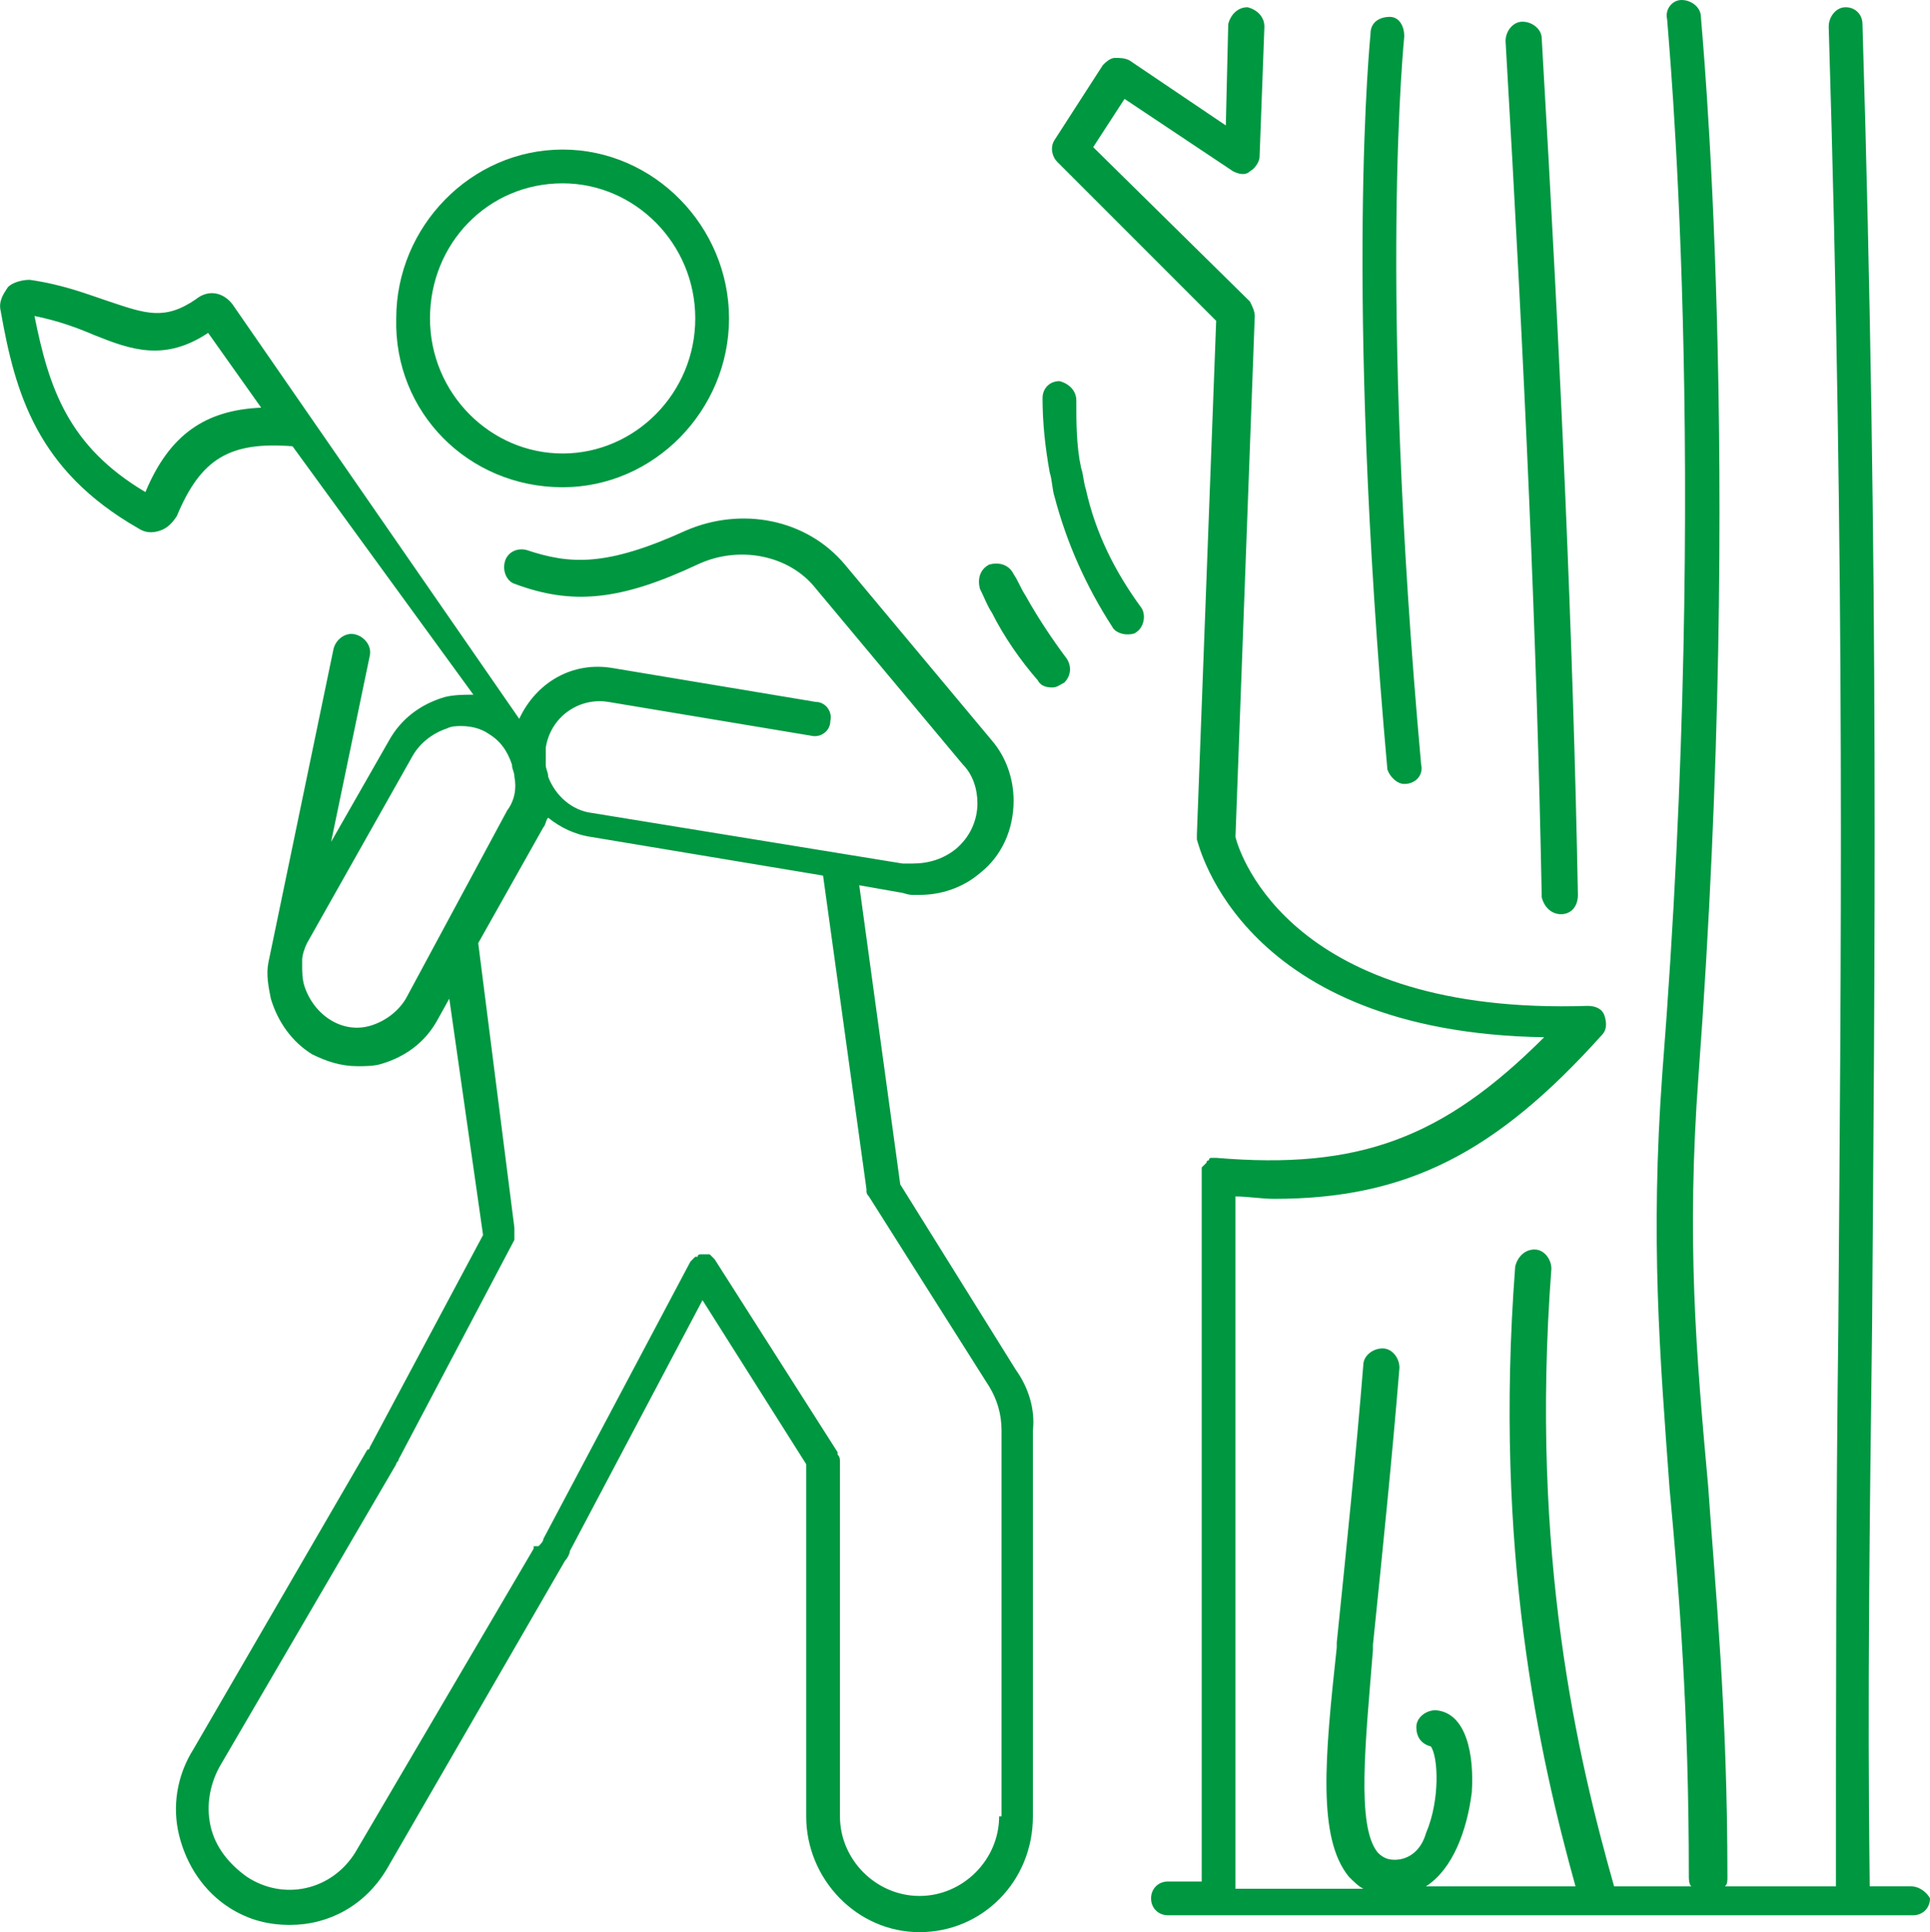 <?xml version="1.0" encoding="UTF-8"?><svg id="Calque_1" xmlns="http://www.w3.org/2000/svg" width="80.03" height="80.1" viewBox="0 0 80.03 80.1"><path d="M79.23,78.2h-1.7c-.1-7.8,0-15.3.1-23.3.1-14.5.3-30.8-.4-53.9,0-.4-.3-.7-.7-.7s-.7.4-.7.8c.7,23,.5,39.4.4,53.8-.1,8-.1,15.5-.1,23.3h-4.6c.1-.1.1-.2.1-.4,0-6.9-.5-11.9-.8-16.2-.5-5.5-.9-10.2-.4-17,1.9-25.6.1-43.7.1-43.9,0-.4-.4-.7-.8-.7s-.7.4-.6.8c0,.3,1.8,18.3-.2,43.7-.5,6.9-.1,11.7.3,17.2.4,4.3.8,9.2.8,16.1,0,.1,0,.3.1.4h-3.2c-1.5-5.3-3.5-13.7-2.6-25.6,0-.4-.3-.8-.7-.8s-.7.3-.8.7c-.9,11.8,1,20.3,2.5,25.7h-6.2c1.1-.7,1.7-2.3,1.9-3.9.1-1.5-.2-3.3-1.5-3.4-.4,0-.8.3-.8.7s.2.7.6.8c.3.4.4,2.2-.2,3.6-.2.7-.7,1.1-1.3,1.1-.3,0-.5-.1-.7-.3-.9-1.1-.5-4.6-.2-8.4v-.2c.4-3.9.8-7.8,1.1-11.5,0-.4-.3-.8-.7-.8s-.8.3-.8.7c-.3,3.7-.7,7.6-1.1,11.5v.2c-.5,4.6-.8,7.9.5,9.5.2.2.4.4.6.5h-5.3v-28.7c.5,0,1.1.1,1.6.1,5.5,0,9.2-1.9,13.6-6.8.2-.2.2-.5.1-.8s-.4-.4-.7-.4c-12.2.4-14.4-6.2-14.6-7l.8-21.6c0-.2-.1-.4-.2-.6l-6.5-6.4,1.3-2,4.5,3c.2.1.5.2.7,0,.2-.1.4-.4.4-.6l.2-5.4c0-.4-.3-.7-.7-.8-.4,0-.7.3-.8.7l-.1,4.2-4-2.7c-.2-.1-.4-.1-.6-.1s-.4.2-.5.3l-2,3.1c-.2.3-.1.7.1.9l6.6,6.6-.8,21.3v.2c.1.3,1.9,8,14.4,8.2-4.2,4.2-7.7,5.5-13.6,5h-.2q-.1,0-.1.1s-.1,0-.1.1l-.1.1-.1.1v.2h0v29.4h-1.4c-.4,0-.7.3-.7.7s.3.7.7.7h30.9c.4,0,.7-.3.7-.7-.1-.2-.4-.5-.8-.5ZM42.13,56.8l-4.8-7.7-1.7-12.4,1.7.3c.1,0,.3.1.5.1h.3c.9,0,1.8-.3,2.5-.9.9-.7,1.4-1.8,1.4-3,0-.9-.3-1.8-.9-2.5l-6.1-7.3c-1.6-1.9-4.3-2.4-6.6-1.4-3.3,1.5-4.8,1.4-6.6.8-.4-.1-.8.1-.9.5s.1.8.4.9c2.4.9,4.4.7,7.6-.8,1.7-.8,3.8-.4,4.9,1l6.1,7.3c.4.4.6,1,.6,1.6,0,.7-.3,1.4-.9,1.9-.5.4-1.1.6-1.8.6h-.4l-12.9-2.1c-.8-.1-1.5-.7-1.8-1.5h0c0-.2-.1-.3-.1-.5h0v-.7c.2-1.3,1.4-2.1,2.6-1.9l8.4,1.4c.4.1.8-.2.8-.6.1-.4-.2-.8-.6-.8l-8.4-1.4c-1.7-.3-3.2.6-3.9,2.1L9.63,12.6c-.4-.5-1-.6-1.5-.2-1.3.9-2.1.6-3.6.1-.9-.3-1.9-.7-3.3-.9-.3,0-.7.1-.9.3-.2.3-.4.6-.3,1,.6,3.4,1.5,6.6,5.7,9,.3.2.6.2.9.1s.5-.3.7-.6c1-2.4,2.2-3.1,4.8-2.9l7.5,10.3c-.4,0-.8,0-1.2.1-1,.3-1.8.9-2.3,1.8l-2.4,4.2,1.6-7.7c.1-.4-.2-.8-.6-.9-.4-.1-.8.2-.9.6l-2.7,13h0c-.1.5,0,1,.1,1.5.3,1,.9,1.8,1.7,2.3.6.3,1.2.5,1.9.5.3,0,.7,0,1-.1,1-.3,1.8-.9,2.3-1.8l.5-.9,1.4,9.8-4.7,8.8s0,.1-.1.1h0l-7.2,12.4c-.7,1.1-.9,2.4-.6,3.6s1,2.3,2.1,3c.8.5,1.6.7,2.5.7,1.6,0,3.1-.8,4-2.3l7.4-12.8h0c.1-.1.2-.3.2-.4l5.5-10.4,4.3,6.8v14.6c0,2.6,2.1,4.8,4.7,4.8s4.7-2.1,4.7-4.8v-16h0c.1-.9-.2-1.8-.7-2.5ZM6.03,20.4c-3.2-1.9-4-4.3-4.6-7.3,1,.2,1.8.5,2.5.8,1.5.6,2.9,1.1,4.7-.1l2.2,3.1c-2.3.1-3.8,1.1-4.8,3.5ZM16.83,41.4c-.3.5-.8.9-1.4,1.1-.6.2-1.2.1-1.7-.2s-.9-.8-1.1-1.4c-.1-.3-.1-.6-.1-.9v-.2c0-.2.1-.5.2-.7l4.4-7.8c.3-.5.8-.9,1.4-1.1.2-.1.4-.1.6-.1.4,0,.8.1,1.1.3.5.3.8.7,1,1.3,0,.2.1.3.1.5.1.5,0,1-.3,1.4l-4.2,7.8ZM41.43,75.3c0,1.8-1.5,3.3-3.3,3.3s-3.3-1.5-3.3-3.3v-14.7h0c0-.1,0-.2-.1-.3h0v-.1l-5.1-8h0l-.1-.1-.1-.1h-.4s-.1,0-.1.1h-.1l-.1.1-.1.1h0l-6.1,11.5c0,.1-.1.2-.2.3h-.2v.1l-7.4,12.6c-1,1.6-3,2-4.5,1-.7-.5-1.3-1.2-1.5-2.1s0-1.8.4-2.5l7.3-12.5c0-.1.1-.1.1-.2l4.8-9.1v-.5l-1.5-11.8,2.7-4.8c.1-.1.1-.3.2-.4.5.4,1.1.7,1.8.8l9.6,1.6,1.8,13h0v.1q0,.1.1.2h0l5,7.9c.3.5.5,1.1.5,1.8h0v16h-.1ZM23.33,20.2c3.8,0,6.9-3.2,6.9-7s-3.1-7-6.9-7-6.9,3.2-6.9,7c-.1,3.9,3,7,6.9,7ZM23.33,7.6c3,0,5.5,2.5,5.5,5.6s-2.5,5.6-5.5,5.6-5.5-2.5-5.5-5.6,2.4-5.6,5.5-5.6ZM45.03,20.3c-.1-.3-.1-.6-.2-.9-.2-.9-.2-1.9-.2-2.8,0-.4-.3-.7-.7-.8-.4,0-.7.3-.7.7,0,1,.1,2,.3,3.1.1.3.1.7.2,1,.5,1.9,1.3,3.7,2.4,5.4.1.2.4.3.6.3.1,0,.3,0,.4-.1.3-.2.4-.7.2-1-1.1-1.5-1.9-3.1-2.3-4.9ZM42.53,24.7c-.2-.3-.3-.6-.5-.9-.2-.4-.6-.5-1-.4-.4.2-.5.6-.4,1,.2.4.3.7.5,1,.5,1,1.2,2,1.9,2.8.1.2.3.3.6.3.2,0,.3-.1.5-.2.3-.3.3-.7.1-1-.6-.8-1.2-1.7-1.7-2.6ZM58.23,32.5q.1,0,0,0c.5,0,.8-.4.7-.8-1.8-19.9-.7-30.1-.7-30.2,0-.4-.2-.8-.6-.8s-.8.2-.8.7c0,.1-1.1,10.4.7,30.5.1.3.4.6.7.6ZM64.73,37.9h0c.4,0,.7-.3.7-.8-.2-10.6-.7-21.8-1.5-35.5,0-.4-.4-.7-.8-.7s-.7.4-.7.8c.8,13.7,1.3,24.9,1.5,35.5.1.4.4.7.8.7Z" style="fill:#009741; stroke-width:0px;"/></svg>
